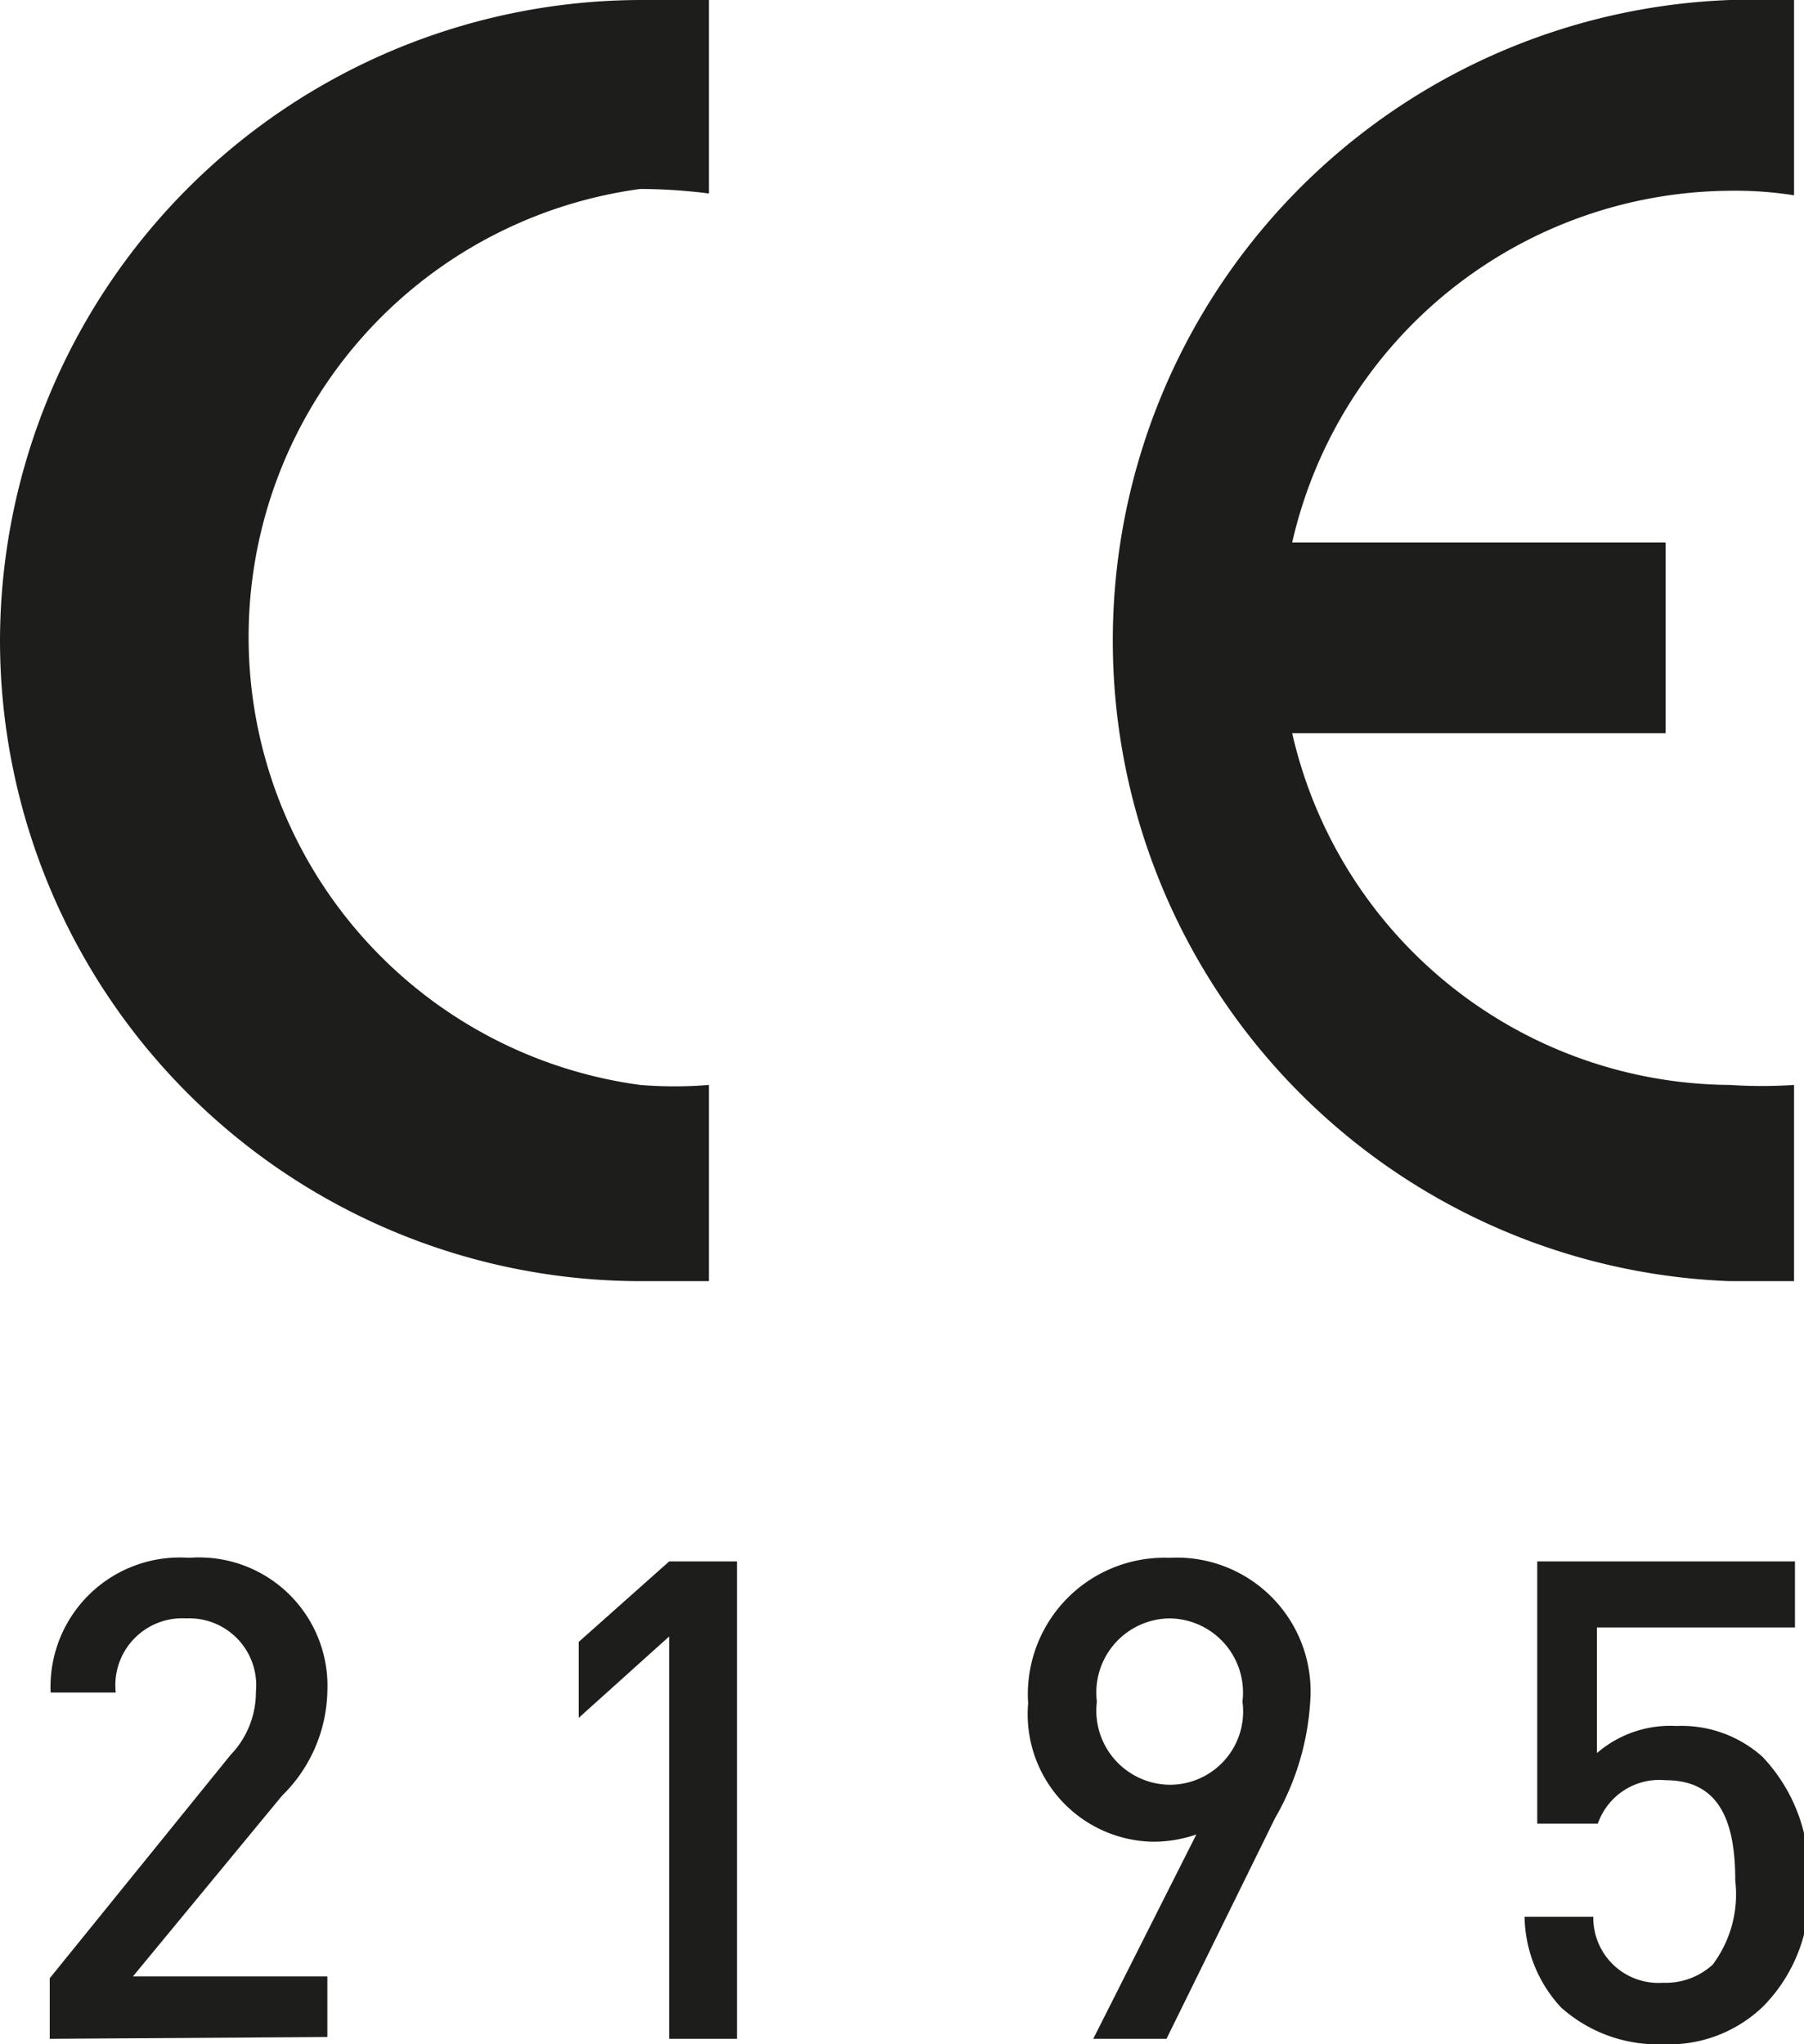 <svg xmlns="http://www.w3.org/2000/svg" viewBox="0 0 19.95 22.61"><defs><style>.cls-1{fill:#1d1d1b;}</style></defs><g id="Capa_2" data-name="Capa 2"><g id="Capa_2-2" data-name="Capa 2"><path class="cls-1" d="M19.84,14.14V12a5.53,5.53,0,0,1-.71,0,5,5,0,0,1-4.84-3.89h4.13V6H14.29a5,5,0,0,1,4.84-3.89,4.17,4.17,0,0,1,.71.05V0a5.63,5.63,0,0,0-.71,0,7.09,7.09,0,0,0,0,14.17c.24,0,.47,0,.71,0"/><path class="cls-1" d="M0,7.09a7.09,7.09,0,0,0,7.08,7.08c.26,0,.51,0,.76,0V12a4.7,4.7,0,0,1-.76,0,5,5,0,0,1,0-9.91,6.19,6.19,0,0,1,.76.05V0c-.25,0-.5,0-.75,0A7.1,7.1,0,0,0,0,7.09"/><path class="cls-1" d="M.55,22.55v-.67l2-2.47a1,1,0,0,0,.28-.7.74.74,0,0,0-.77-.81.74.74,0,0,0-.78.82H.56a1.43,1.43,0,0,1,1.53-1.49,1.42,1.42,0,0,1,1.53,1.48,1.66,1.66,0,0,1-.5,1.15l-1.65,2H3.62v.67Z"/><path class="cls-1" d="M7.4,22.55V18.1l-1,.9v-.84l1-.89h.75v5.28Z"/><path class="cls-1" d="M14.1,20.11l-1.2,2.44h-.81l1.14-2.26a1.46,1.46,0,0,1-.48.08,1.41,1.41,0,0,1-1.38-1.53,1.51,1.51,0,0,1,1.56-1.61,1.48,1.48,0,0,1,1.56,1.58A2.93,2.93,0,0,1,14.1,20.11ZM12.93,17.9a.82.82,0,0,0-.8.92.82.82,0,0,0,.8.92.81.81,0,0,0,.81-.92A.82.82,0,0,0,12.93,17.9Z"/><path class="cls-1" d="M19.5,22.19a1.5,1.5,0,0,1-1.11.42,1.6,1.6,0,0,1-1.13-.41,1.51,1.51,0,0,1-.4-1h.76a.72.72,0,0,0,.77.73.77.77,0,0,0,.55-.2,1.3,1.3,0,0,0,.25-.93c0-.63-.16-1.11-.77-1.11a.72.72,0,0,0-.75.48H17V17.27h2.85V18H17.66v1.39a1.24,1.24,0,0,1,.88-.3,1.34,1.34,0,0,1,.95.34A1.86,1.86,0,0,1,20,20.79,1.77,1.77,0,0,1,19.5,22.19Z"/></g></g></svg>